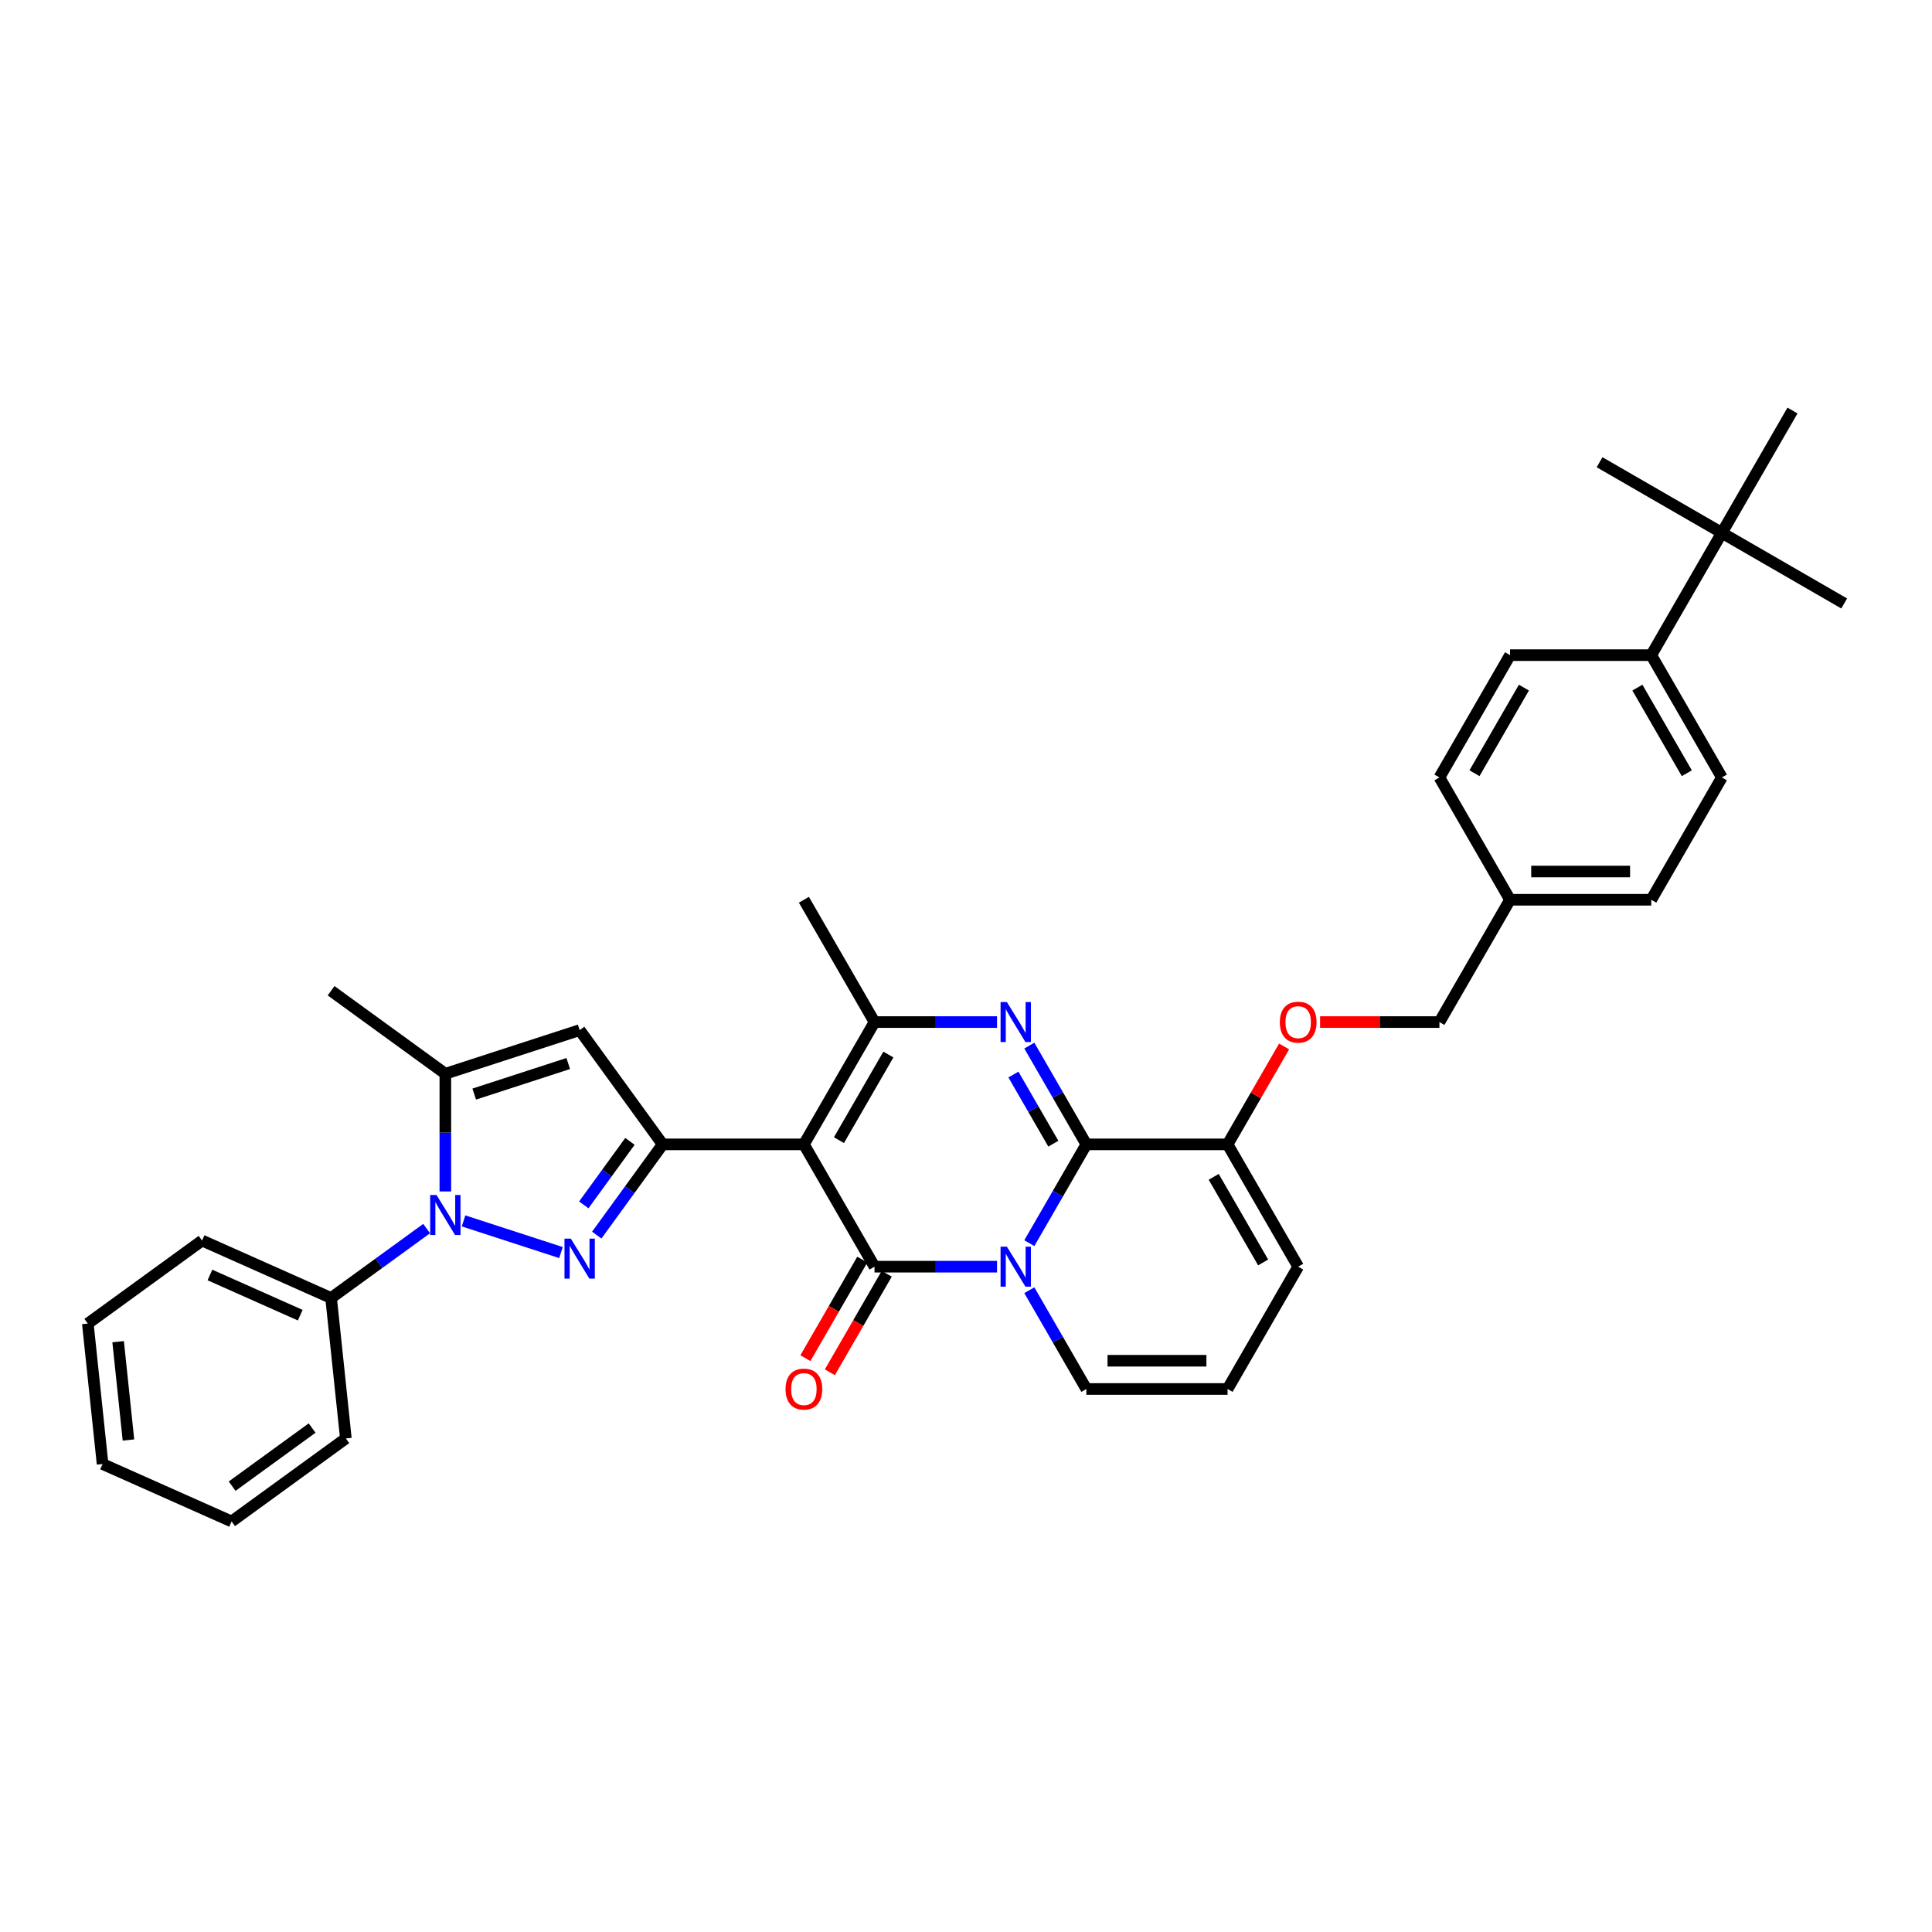 <?xml version='1.0' encoding='iso-8859-1'?>
<svg version='1.1' baseProfile='full'
              xmlns='http://www.w3.org/2000/svg'
                      xmlns:rdkit='http://www.rdkit.org/xml'
                      xmlns:xlink='http://www.w3.org/1999/xlink'
                  xml:space='preserve'
width='1000px' height='1000px' viewBox='0 0 1000 1000'>
<!-- END OF HEADER -->
<rect style='opacity:1.0;fill:#FFFFFF;stroke:none' width='1000' height='1000' x='0' y='0'> </rect>
<path class='bond-0' d='M 671.943,655.632 L 635.394,718.937' style='fill:none;fill-rule:evenodd;stroke:#000000;stroke-width:6px;stroke-linecap:butt;stroke-linejoin:miter;stroke-opacity:1' />
<path class='bond-1' d='M 671.943,655.632 L 635.394,592.326' style='fill:none;fill-rule:evenodd;stroke:#000000;stroke-width:6px;stroke-linecap:butt;stroke-linejoin:miter;stroke-opacity:1' />
<path class='bond-1' d='M 653.8,653.446 L 628.215,609.132' style='fill:none;fill-rule:evenodd;stroke:#000000;stroke-width:6px;stroke-linecap:butt;stroke-linejoin:miter;stroke-opacity:1' />
<path class='bond-2' d='M 635.394,718.937 L 562.295,718.937' style='fill:none;fill-rule:evenodd;stroke:#000000;stroke-width:6px;stroke-linecap:butt;stroke-linejoin:miter;stroke-opacity:1' />
<path class='bond-2' d='M 624.429,704.317 L 573.26,704.317' style='fill:none;fill-rule:evenodd;stroke:#000000;stroke-width:6px;stroke-linecap:butt;stroke-linejoin:miter;stroke-opacity:1' />
<path class='bond-3' d='M 562.295,718.937 L 547.536,693.374' style='fill:none;fill-rule:evenodd;stroke:#000000;stroke-width:6px;stroke-linecap:butt;stroke-linejoin:miter;stroke-opacity:1' />
<path class='bond-3' d='M 547.536,693.374 L 532.776,667.81' style='fill:none;fill-rule:evenodd;stroke:#0000FF;stroke-width:6px;stroke-linecap:butt;stroke-linejoin:miter;stroke-opacity:1' />
<path class='bond-4' d='M 635.394,592.326 L 562.295,592.326' style='fill:none;fill-rule:evenodd;stroke:#000000;stroke-width:6px;stroke-linecap:butt;stroke-linejoin:miter;stroke-opacity:1' />
<path class='bond-5' d='M 635.394,592.326 L 650.026,566.982' style='fill:none;fill-rule:evenodd;stroke:#000000;stroke-width:6px;stroke-linecap:butt;stroke-linejoin:miter;stroke-opacity:1' />
<path class='bond-5' d='M 650.026,566.982 L 664.659,541.637' style='fill:none;fill-rule:evenodd;stroke:#FF0000;stroke-width:6px;stroke-linecap:butt;stroke-linejoin:miter;stroke-opacity:1' />
<path class='bond-6' d='M 562.295,592.326 L 547.536,617.89' style='fill:none;fill-rule:evenodd;stroke:#000000;stroke-width:6px;stroke-linecap:butt;stroke-linejoin:miter;stroke-opacity:1' />
<path class='bond-6' d='M 547.536,617.89 L 532.776,643.453' style='fill:none;fill-rule:evenodd;stroke:#0000FF;stroke-width:6px;stroke-linecap:butt;stroke-linejoin:miter;stroke-opacity:1' />
<path class='bond-7' d='M 562.295,592.326 L 547.536,566.763' style='fill:none;fill-rule:evenodd;stroke:#000000;stroke-width:6px;stroke-linecap:butt;stroke-linejoin:miter;stroke-opacity:1' />
<path class='bond-7' d='M 547.536,566.763 L 532.776,541.199' style='fill:none;fill-rule:evenodd;stroke:#0000FF;stroke-width:6px;stroke-linecap:butt;stroke-linejoin:miter;stroke-opacity:1' />
<path class='bond-7' d='M 545.206,591.967 L 534.874,574.072' style='fill:none;fill-rule:evenodd;stroke:#000000;stroke-width:6px;stroke-linecap:butt;stroke-linejoin:miter;stroke-opacity:1' />
<path class='bond-7' d='M 534.874,574.072 L 524.543,556.178' style='fill:none;fill-rule:evenodd;stroke:#0000FF;stroke-width:6px;stroke-linecap:butt;stroke-linejoin:miter;stroke-opacity:1' />
<path class='bond-8' d='M 516.067,655.632 L 484.357,655.632' style='fill:none;fill-rule:evenodd;stroke:#0000FF;stroke-width:6px;stroke-linecap:butt;stroke-linejoin:miter;stroke-opacity:1' />
<path class='bond-8' d='M 484.357,655.632 L 452.646,655.632' style='fill:none;fill-rule:evenodd;stroke:#000000;stroke-width:6px;stroke-linecap:butt;stroke-linejoin:miter;stroke-opacity:1' />
<path class='bond-9' d='M 452.646,655.632 L 416.097,592.326' style='fill:none;fill-rule:evenodd;stroke:#000000;stroke-width:6px;stroke-linecap:butt;stroke-linejoin:miter;stroke-opacity:1' />
<path class='bond-10' d='M 446.316,651.977 L 431.59,677.482' style='fill:none;fill-rule:evenodd;stroke:#000000;stroke-width:6px;stroke-linecap:butt;stroke-linejoin:miter;stroke-opacity:1' />
<path class='bond-10' d='M 431.59,677.482 L 416.865,702.987' style='fill:none;fill-rule:evenodd;stroke:#FF0000;stroke-width:6px;stroke-linecap:butt;stroke-linejoin:miter;stroke-opacity:1' />
<path class='bond-10' d='M 458.977,659.287 L 444.252,684.792' style='fill:none;fill-rule:evenodd;stroke:#000000;stroke-width:6px;stroke-linecap:butt;stroke-linejoin:miter;stroke-opacity:1' />
<path class='bond-10' d='M 444.252,684.792 L 429.526,710.297' style='fill:none;fill-rule:evenodd;stroke:#FF0000;stroke-width:6px;stroke-linecap:butt;stroke-linejoin:miter;stroke-opacity:1' />
<path class='bond-11' d='M 416.097,592.326 L 452.646,529.021' style='fill:none;fill-rule:evenodd;stroke:#000000;stroke-width:6px;stroke-linecap:butt;stroke-linejoin:miter;stroke-opacity:1' />
<path class='bond-11' d='M 434.24,590.14 L 459.825,545.826' style='fill:none;fill-rule:evenodd;stroke:#000000;stroke-width:6px;stroke-linecap:butt;stroke-linejoin:miter;stroke-opacity:1' />
<path class='bond-12' d='M 416.097,592.326 L 342.998,592.326' style='fill:none;fill-rule:evenodd;stroke:#000000;stroke-width:6px;stroke-linecap:butt;stroke-linejoin:miter;stroke-opacity:1' />
<path class='bond-13' d='M 452.646,529.021 L 484.357,529.021' style='fill:none;fill-rule:evenodd;stroke:#000000;stroke-width:6px;stroke-linecap:butt;stroke-linejoin:miter;stroke-opacity:1' />
<path class='bond-13' d='M 484.357,529.021 L 516.067,529.021' style='fill:none;fill-rule:evenodd;stroke:#0000FF;stroke-width:6px;stroke-linecap:butt;stroke-linejoin:miter;stroke-opacity:1' />
<path class='bond-14' d='M 452.646,529.021 L 416.097,465.715' style='fill:none;fill-rule:evenodd;stroke:#000000;stroke-width:6px;stroke-linecap:butt;stroke-linejoin:miter;stroke-opacity:1' />
<path class='bond-15' d='M 683.273,529.021 L 714.158,529.021' style='fill:none;fill-rule:evenodd;stroke:#FF0000;stroke-width:6px;stroke-linecap:butt;stroke-linejoin:miter;stroke-opacity:1' />
<path class='bond-15' d='M 714.158,529.021 L 745.042,529.021' style='fill:none;fill-rule:evenodd;stroke:#000000;stroke-width:6px;stroke-linecap:butt;stroke-linejoin:miter;stroke-opacity:1' />
<path class='bond-16' d='M 342.998,592.326 L 325.939,615.806' style='fill:none;fill-rule:evenodd;stroke:#000000;stroke-width:6px;stroke-linecap:butt;stroke-linejoin:miter;stroke-opacity:1' />
<path class='bond-16' d='M 325.939,615.806 L 308.88,639.286' style='fill:none;fill-rule:evenodd;stroke:#0000FF;stroke-width:6px;stroke-linecap:butt;stroke-linejoin:miter;stroke-opacity:1' />
<path class='bond-16' d='M 326.053,590.777 L 314.111,607.213' style='fill:none;fill-rule:evenodd;stroke:#000000;stroke-width:6px;stroke-linecap:butt;stroke-linejoin:miter;stroke-opacity:1' />
<path class='bond-16' d='M 314.111,607.213 L 302.17,623.649' style='fill:none;fill-rule:evenodd;stroke:#0000FF;stroke-width:6px;stroke-linecap:butt;stroke-linejoin:miter;stroke-opacity:1' />
<path class='bond-17' d='M 342.998,592.326 L 300.031,533.188' style='fill:none;fill-rule:evenodd;stroke:#000000;stroke-width:6px;stroke-linecap:butt;stroke-linejoin:miter;stroke-opacity:1' />
<path class='bond-18' d='M 290.353,648.32 L 239.934,631.938' style='fill:none;fill-rule:evenodd;stroke:#0000FF;stroke-width:6px;stroke-linecap:butt;stroke-linejoin:miter;stroke-opacity:1' />
<path class='bond-19' d='M 230.51,616.697 L 230.51,586.237' style='fill:none;fill-rule:evenodd;stroke:#0000FF;stroke-width:6px;stroke-linecap:butt;stroke-linejoin:miter;stroke-opacity:1' />
<path class='bond-19' d='M 230.51,586.237 L 230.51,555.777' style='fill:none;fill-rule:evenodd;stroke:#000000;stroke-width:6px;stroke-linecap:butt;stroke-linejoin:miter;stroke-opacity:1' />
<path class='bond-20' d='M 220.832,635.907 L 196.102,653.875' style='fill:none;fill-rule:evenodd;stroke:#0000FF;stroke-width:6px;stroke-linecap:butt;stroke-linejoin:miter;stroke-opacity:1' />
<path class='bond-20' d='M 196.102,653.875 L 171.372,671.842' style='fill:none;fill-rule:evenodd;stroke:#000000;stroke-width:6px;stroke-linecap:butt;stroke-linejoin:miter;stroke-opacity:1' />
<path class='bond-21' d='M 230.51,555.777 L 300.031,533.188' style='fill:none;fill-rule:evenodd;stroke:#000000;stroke-width:6px;stroke-linecap:butt;stroke-linejoin:miter;stroke-opacity:1' />
<path class='bond-21' d='M 245.456,566.293 L 294.121,550.48' style='fill:none;fill-rule:evenodd;stroke:#000000;stroke-width:6px;stroke-linecap:butt;stroke-linejoin:miter;stroke-opacity:1' />
<path class='bond-22' d='M 230.51,555.777 L 171.372,512.81' style='fill:none;fill-rule:evenodd;stroke:#000000;stroke-width:6px;stroke-linecap:butt;stroke-linejoin:miter;stroke-opacity:1' />
<path class='bond-23' d='M 891.24,275.798 L 854.69,339.104' style='fill:none;fill-rule:evenodd;stroke:#000000;stroke-width:6px;stroke-linecap:butt;stroke-linejoin:miter;stroke-opacity:1' />
<path class='bond-24' d='M 891.24,275.798 L 954.545,312.348' style='fill:none;fill-rule:evenodd;stroke:#000000;stroke-width:6px;stroke-linecap:butt;stroke-linejoin:miter;stroke-opacity:1' />
<path class='bond-25' d='M 891.24,275.798 L 827.934,239.249' style='fill:none;fill-rule:evenodd;stroke:#000000;stroke-width:6px;stroke-linecap:butt;stroke-linejoin:miter;stroke-opacity:1' />
<path class='bond-26' d='M 891.24,275.798 L 927.789,212.493' style='fill:none;fill-rule:evenodd;stroke:#000000;stroke-width:6px;stroke-linecap:butt;stroke-linejoin:miter;stroke-opacity:1' />
<path class='bond-27' d='M 854.69,339.104 L 891.24,402.41' style='fill:none;fill-rule:evenodd;stroke:#000000;stroke-width:6px;stroke-linecap:butt;stroke-linejoin:miter;stroke-opacity:1' />
<path class='bond-27' d='M 847.512,355.91 L 873.096,400.224' style='fill:none;fill-rule:evenodd;stroke:#000000;stroke-width:6px;stroke-linecap:butt;stroke-linejoin:miter;stroke-opacity:1' />
<path class='bond-28' d='M 854.69,339.104 L 781.592,339.104' style='fill:none;fill-rule:evenodd;stroke:#000000;stroke-width:6px;stroke-linecap:butt;stroke-linejoin:miter;stroke-opacity:1' />
<path class='bond-29' d='M 171.372,671.842 L 104.593,642.11' style='fill:none;fill-rule:evenodd;stroke:#000000;stroke-width:6px;stroke-linecap:butt;stroke-linejoin:miter;stroke-opacity:1' />
<path class='bond-29' d='M 155.409,680.738 L 108.663,659.926' style='fill:none;fill-rule:evenodd;stroke:#000000;stroke-width:6px;stroke-linecap:butt;stroke-linejoin:miter;stroke-opacity:1' />
<path class='bond-30' d='M 171.372,671.842 L 179.013,744.541' style='fill:none;fill-rule:evenodd;stroke:#000000;stroke-width:6px;stroke-linecap:butt;stroke-linejoin:miter;stroke-opacity:1' />
<path class='bond-31' d='M 104.593,642.11 L 45.455,685.077' style='fill:none;fill-rule:evenodd;stroke:#000000;stroke-width:6px;stroke-linecap:butt;stroke-linejoin:miter;stroke-opacity:1' />
<path class='bond-32' d='M 45.455,685.077 L 53.096,757.775' style='fill:none;fill-rule:evenodd;stroke:#000000;stroke-width:6px;stroke-linecap:butt;stroke-linejoin:miter;stroke-opacity:1' />
<path class='bond-32' d='M 61.14,694.453 L 66.489,745.342' style='fill:none;fill-rule:evenodd;stroke:#000000;stroke-width:6px;stroke-linecap:butt;stroke-linejoin:miter;stroke-opacity:1' />
<path class='bond-33' d='M 53.096,757.775 L 119.875,787.507' style='fill:none;fill-rule:evenodd;stroke:#000000;stroke-width:6px;stroke-linecap:butt;stroke-linejoin:miter;stroke-opacity:1' />
<path class='bond-34' d='M 119.875,787.507 L 179.013,744.541' style='fill:none;fill-rule:evenodd;stroke:#000000;stroke-width:6px;stroke-linecap:butt;stroke-linejoin:miter;stroke-opacity:1' />
<path class='bond-34' d='M 120.152,769.234 L 161.549,739.158' style='fill:none;fill-rule:evenodd;stroke:#000000;stroke-width:6px;stroke-linecap:butt;stroke-linejoin:miter;stroke-opacity:1' />
<path class='bond-35' d='M 891.24,402.41 L 854.69,465.715' style='fill:none;fill-rule:evenodd;stroke:#000000;stroke-width:6px;stroke-linecap:butt;stroke-linejoin:miter;stroke-opacity:1' />
<path class='bond-36' d='M 781.592,339.104 L 745.042,402.41' style='fill:none;fill-rule:evenodd;stroke:#000000;stroke-width:6px;stroke-linecap:butt;stroke-linejoin:miter;stroke-opacity:1' />
<path class='bond-36' d='M 788.77,355.91 L 763.186,400.224' style='fill:none;fill-rule:evenodd;stroke:#000000;stroke-width:6px;stroke-linecap:butt;stroke-linejoin:miter;stroke-opacity:1' />
<path class='bond-37' d='M 745.042,402.41 L 781.592,465.715' style='fill:none;fill-rule:evenodd;stroke:#000000;stroke-width:6px;stroke-linecap:butt;stroke-linejoin:miter;stroke-opacity:1' />
<path class='bond-38' d='M 854.69,465.715 L 781.592,465.715' style='fill:none;fill-rule:evenodd;stroke:#000000;stroke-width:6px;stroke-linecap:butt;stroke-linejoin:miter;stroke-opacity:1' />
<path class='bond-38' d='M 843.726,451.095 L 792.556,451.095' style='fill:none;fill-rule:evenodd;stroke:#000000;stroke-width:6px;stroke-linecap:butt;stroke-linejoin:miter;stroke-opacity:1' />
<path class='bond-39' d='M 781.592,465.715 L 745.042,529.021' style='fill:none;fill-rule:evenodd;stroke:#000000;stroke-width:6px;stroke-linecap:butt;stroke-linejoin:miter;stroke-opacity:1' />
<path  class='atom-5' d='M 521.169 645.281
L 527.953 656.246
Q 528.625 657.328, 529.707 659.287
Q 530.789 661.246, 530.848 661.363
L 530.848 645.281
L 533.596 645.281
L 533.596 665.982
L 530.76 665.982
L 523.479 653.994
Q 522.631 652.591, 521.725 650.983
Q 520.848 649.374, 520.585 648.877
L 520.585 665.982
L 517.894 665.982
L 517.894 645.281
L 521.169 645.281
' fill='#0000FF'/>
<path  class='atom-9' d='M 521.169 518.67
L 527.953 529.635
Q 528.625 530.717, 529.707 532.676
Q 530.789 534.635, 530.848 534.752
L 530.848 518.67
L 533.596 518.67
L 533.596 539.371
L 530.76 539.371
L 523.479 527.383
Q 522.631 525.98, 521.725 524.372
Q 520.848 522.763, 520.585 522.266
L 520.585 539.371
L 517.894 539.371
L 517.894 518.67
L 521.169 518.67
' fill='#0000FF'/>
<path  class='atom-10' d='M 662.44 529.079
Q 662.44 524.108, 664.896 521.331
Q 667.353 518.553, 671.943 518.553
Q 676.534 518.553, 678.99 521.331
Q 681.446 524.108, 681.446 529.079
Q 681.446 534.108, 678.961 536.974
Q 676.475 539.81, 671.943 539.81
Q 667.382 539.81, 664.896 536.974
Q 662.44 534.138, 662.44 529.079
M 671.943 537.471
Q 675.101 537.471, 676.797 535.366
Q 678.522 533.231, 678.522 529.079
Q 678.522 525.015, 676.797 522.968
Q 675.101 520.892, 671.943 520.892
Q 668.785 520.892, 667.06 522.939
Q 665.364 524.986, 665.364 529.079
Q 665.364 533.26, 667.06 535.366
Q 668.785 537.471, 671.943 537.471
' fill='#FF0000'/>
<path  class='atom-12' d='M 406.594 718.996
Q 406.594 714.025, 409.05 711.247
Q 411.506 708.469, 416.097 708.469
Q 420.688 708.469, 423.144 711.247
Q 425.6 714.025, 425.6 718.996
Q 425.6 724.025, 423.114 726.89
Q 420.629 729.727, 416.097 729.727
Q 411.536 729.727, 409.05 726.89
Q 406.594 724.054, 406.594 718.996
M 416.097 727.387
Q 419.255 727.387, 420.951 725.282
Q 422.676 723.148, 422.676 718.996
Q 422.676 714.931, 420.951 712.885
Q 419.255 710.809, 416.097 710.809
Q 412.939 710.809, 411.214 712.855
Q 409.518 714.902, 409.518 718.996
Q 409.518 723.177, 411.214 725.282
Q 412.939 727.387, 416.097 727.387
' fill='#FF0000'/>
<path  class='atom-14' d='M 295.456 641.114
L 302.239 652.078
Q 302.912 653.16, 303.993 655.119
Q 305.075 657.078, 305.134 657.195
L 305.134 641.114
L 307.882 641.114
L 307.882 661.815
L 305.046 661.815
L 297.765 649.827
Q 296.917 648.423, 296.011 646.815
Q 295.134 645.207, 294.871 644.71
L 294.871 661.815
L 292.181 661.815
L 292.181 641.114
L 295.456 641.114
' fill='#0000FF'/>
<path  class='atom-15' d='M 225.934 618.525
L 232.718 629.49
Q 233.39 630.571, 234.472 632.531
Q 235.554 634.49, 235.613 634.607
L 235.613 618.525
L 238.361 618.525
L 238.361 639.226
L 235.525 639.226
L 228.244 627.238
Q 227.396 625.835, 226.49 624.227
Q 225.613 622.618, 225.35 622.121
L 225.35 639.226
L 222.659 639.226
L 222.659 618.525
L 225.934 618.525
' fill='#0000FF'/>
</svg>
